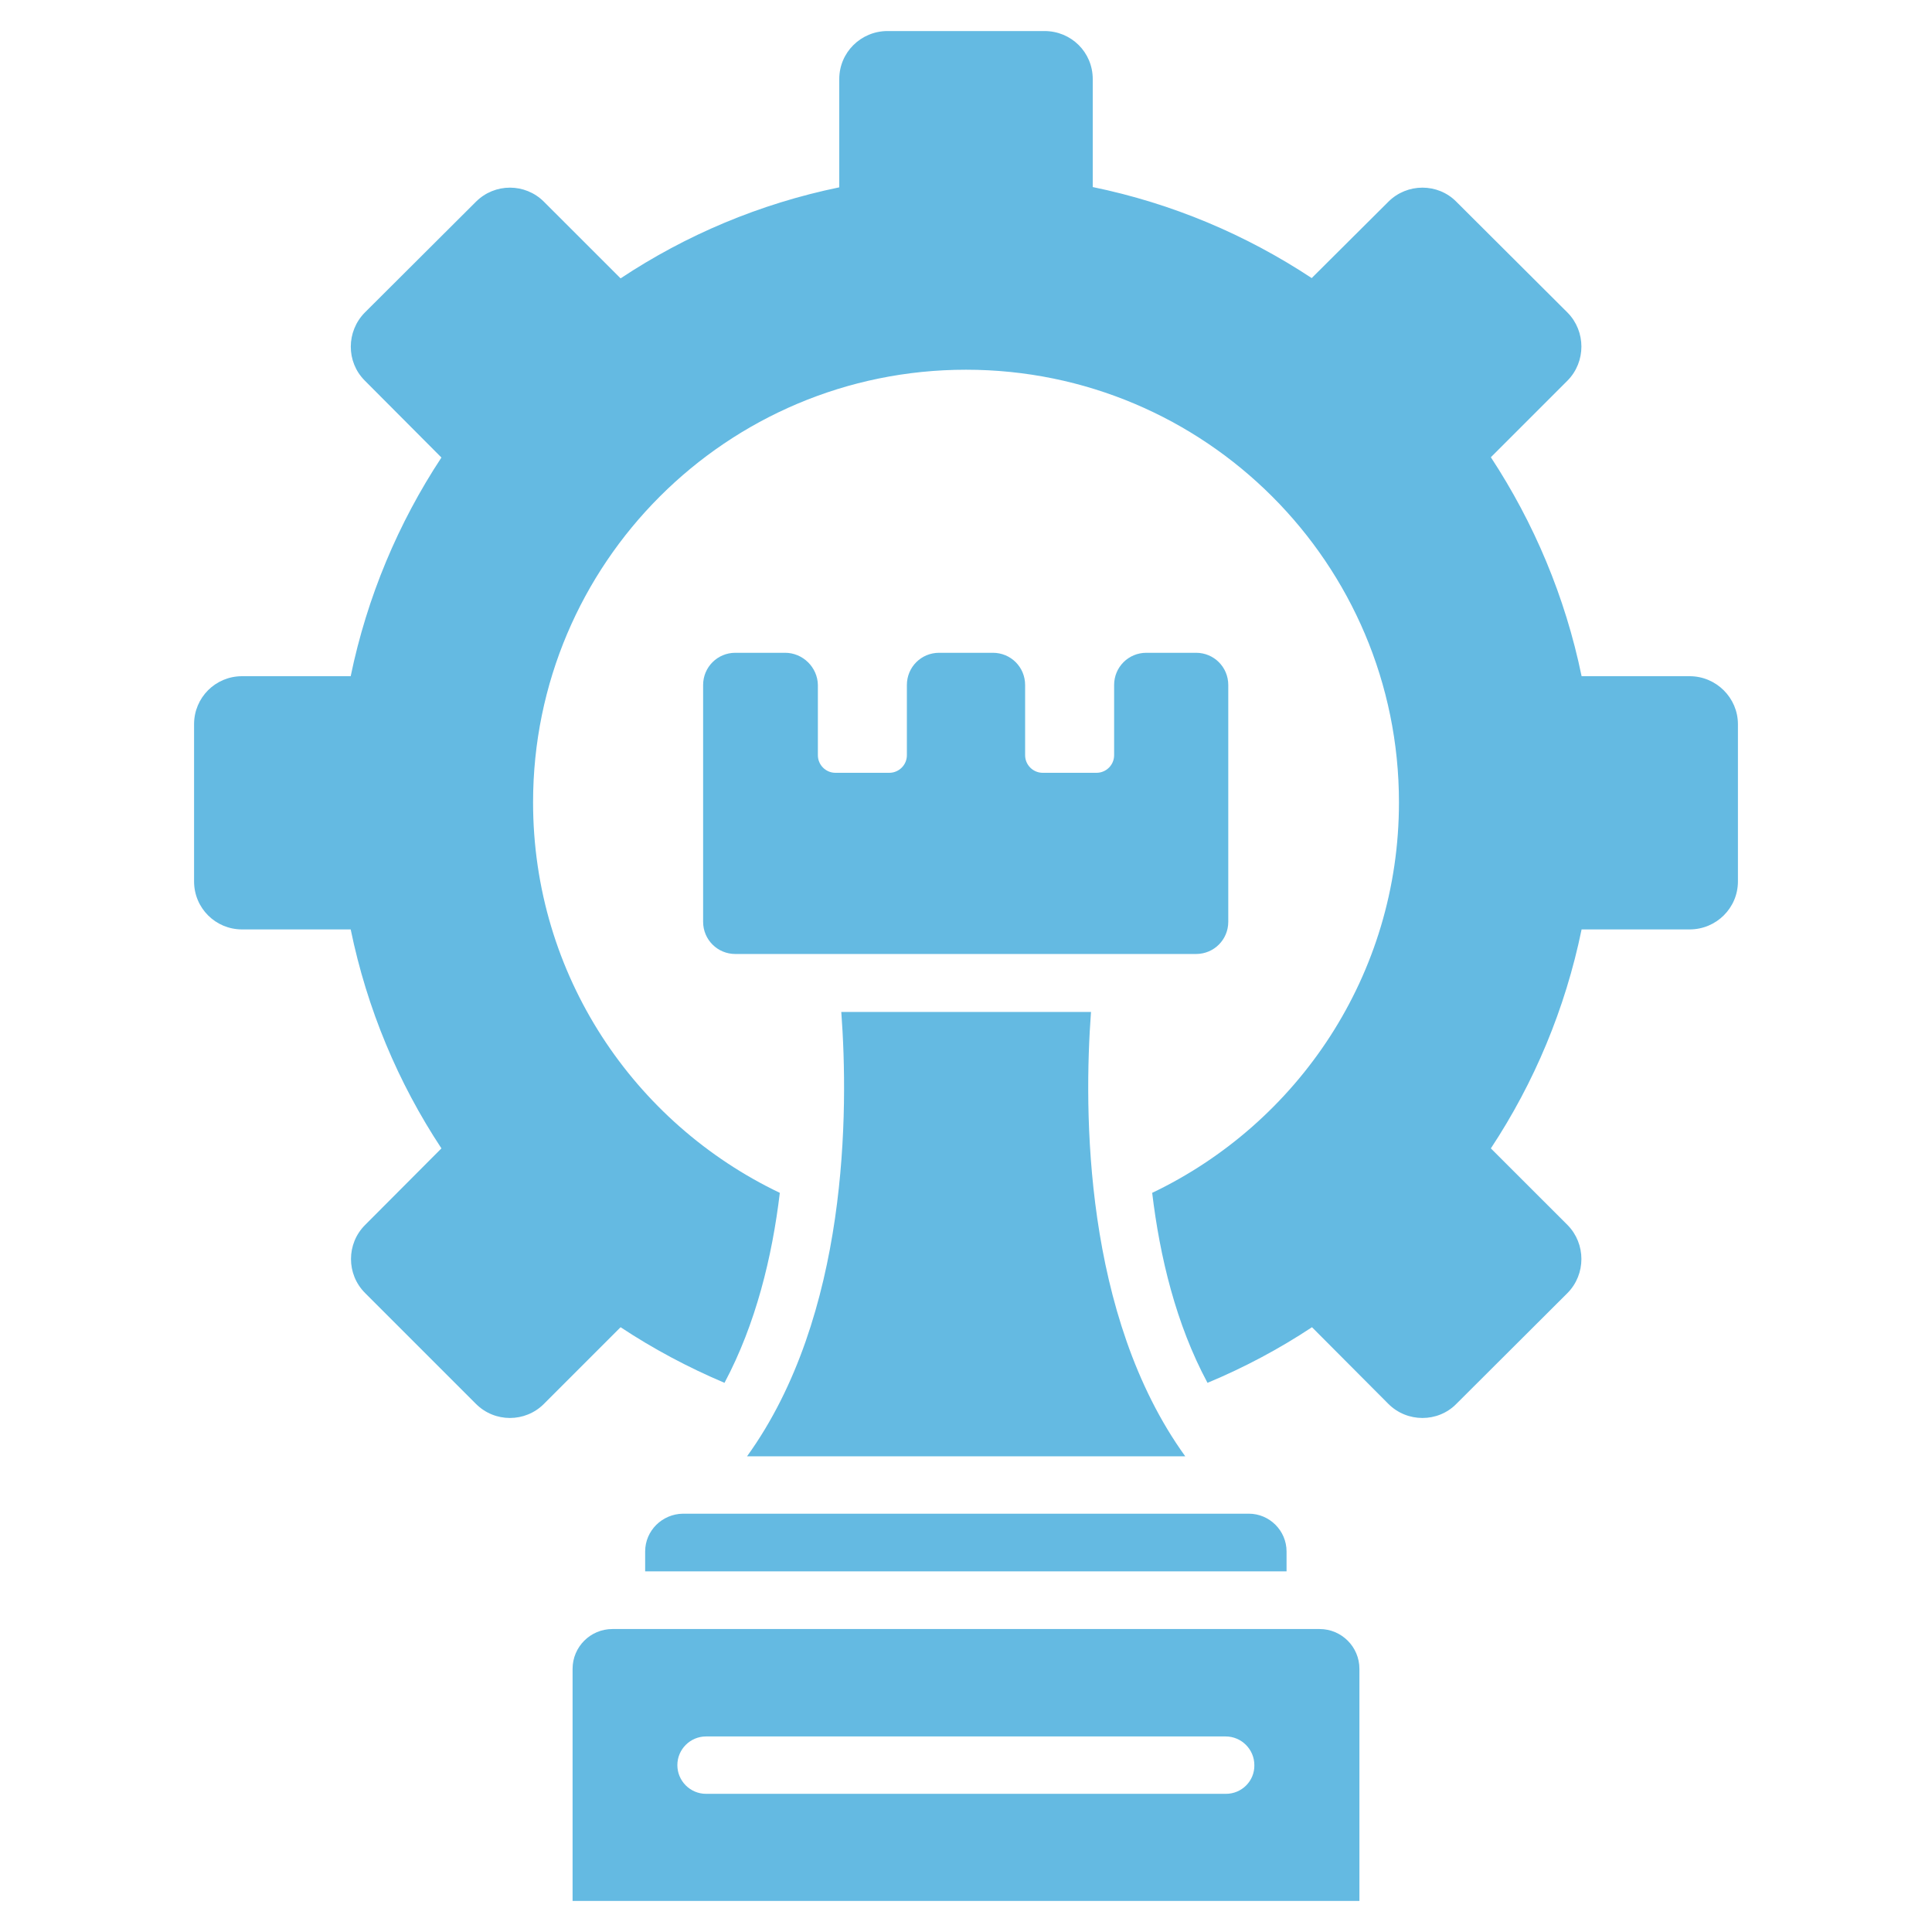 <svg width="60" height="60" viewBox="0 0 60 60" fill="none" xmlns="http://www.w3.org/2000/svg">
<path d="M24.382 20.273H22.836C22.282 20.273 21.836 20.718 21.836 21.273V28.627C21.836 29.182 22.282 29.627 22.836 29.627H37.145C37.7 29.627 38.145 29.182 38.145 28.627V21.273C38.145 20.718 37.7 20.273 37.145 20.273H35.6C35.045 20.273 34.6 20.718 34.6 21.273V23.454C34.6 23.755 34.355 24 34.054 24H32.382C32.082 24 31.836 23.755 31.836 23.454V21.273C31.836 20.718 31.391 20.273 30.836 20.273H29.164C28.609 20.273 28.164 20.718 28.164 21.273V23.454C28.164 23.755 27.918 24 27.618 24H25.945C25.645 24 25.4 23.755 25.4 23.454V21.273C25.391 20.727 24.936 20.273 24.382 20.273Z" fill="#64BAE2"/>
<path d="M40.982 50.591H19.018C18.336 50.591 17.782 51.145 17.782 51.827V59.036H42.218V51.827C42.218 51.145 41.664 50.591 40.982 50.591ZM38.073 55.709H21.927C21.436 55.709 21.036 55.309 21.036 54.818C21.036 54.327 21.436 53.927 21.927 53.927H38.064C38.554 53.927 38.955 54.327 38.955 54.818C38.964 55.309 38.564 55.709 38.073 55.709Z" fill="#64BAE2"/>
<path d="M52.473 21H49.118C48.609 18.527 47.636 16.236 46.3 14.2L48.682 11.818C49.255 11.236 49.255 10.291 48.682 9.709L45.227 6.264C44.654 5.682 43.7 5.682 43.118 6.264L40.736 8.636C38.7 7.291 36.409 6.318 33.936 5.809V2.455C33.936 1.627 33.273 0.964 32.436 0.964H27.564C26.736 0.964 26.064 1.627 26.064 2.455V5.818C23.591 6.327 21.3 7.3 19.273 8.645L16.891 6.264C16.309 5.682 15.364 5.682 14.782 6.264L11.327 9.709C10.755 10.291 10.745 11.236 11.327 11.818L13.709 14.209C12.373 16.236 11.4 18.536 10.891 21H7.518C6.691 21 6.027 21.664 6.027 22.491V27.373C6.027 28.2 6.691 28.864 7.518 28.864H10.891C11.4 31.336 12.364 33.627 13.709 35.664L11.336 38.045C10.755 38.627 10.755 39.573 11.336 40.154L14.782 43.6C15.364 44.182 16.309 44.182 16.891 43.6L19.273 41.218C20.291 41.891 21.364 42.464 22.5 42.945C23.473 41.118 23.982 39.027 24.218 37.045C19.691 34.882 16.555 30.282 16.555 24.918C16.555 17.5 22.573 11.482 30 11.482C37.427 11.482 43.446 17.5 43.446 24.918C43.446 30.273 40.309 34.882 35.782 37.045C36.018 39.018 36.518 41.118 37.5 42.945C38.636 42.473 39.727 41.891 40.745 41.218L43.118 43.6C43.7 44.182 44.654 44.182 45.227 43.6L48.682 40.154C49.255 39.573 49.255 38.627 48.682 38.045L46.3 35.664C47.645 33.627 48.609 31.336 49.118 28.864H52.473C53.3 28.864 53.973 28.2 53.973 27.373V22.491C53.973 21.673 53.3 21 52.473 21Z" fill="#64BAE2"/>
<path d="M36.809 45.227C33.654 40.855 33.654 34.5 33.882 31.427H26.127C26.355 34.491 26.355 40.855 23.2 45.227H36.809Z" fill="#64BAE2"/>
<path d="M20.036 48.182V48.8H39.955V48.182C39.955 47.536 39.427 47.009 38.782 47.009H21.209C20.564 47.018 20.036 47.536 20.036 48.182Z" fill="#64BAE2"/>
</svg>
